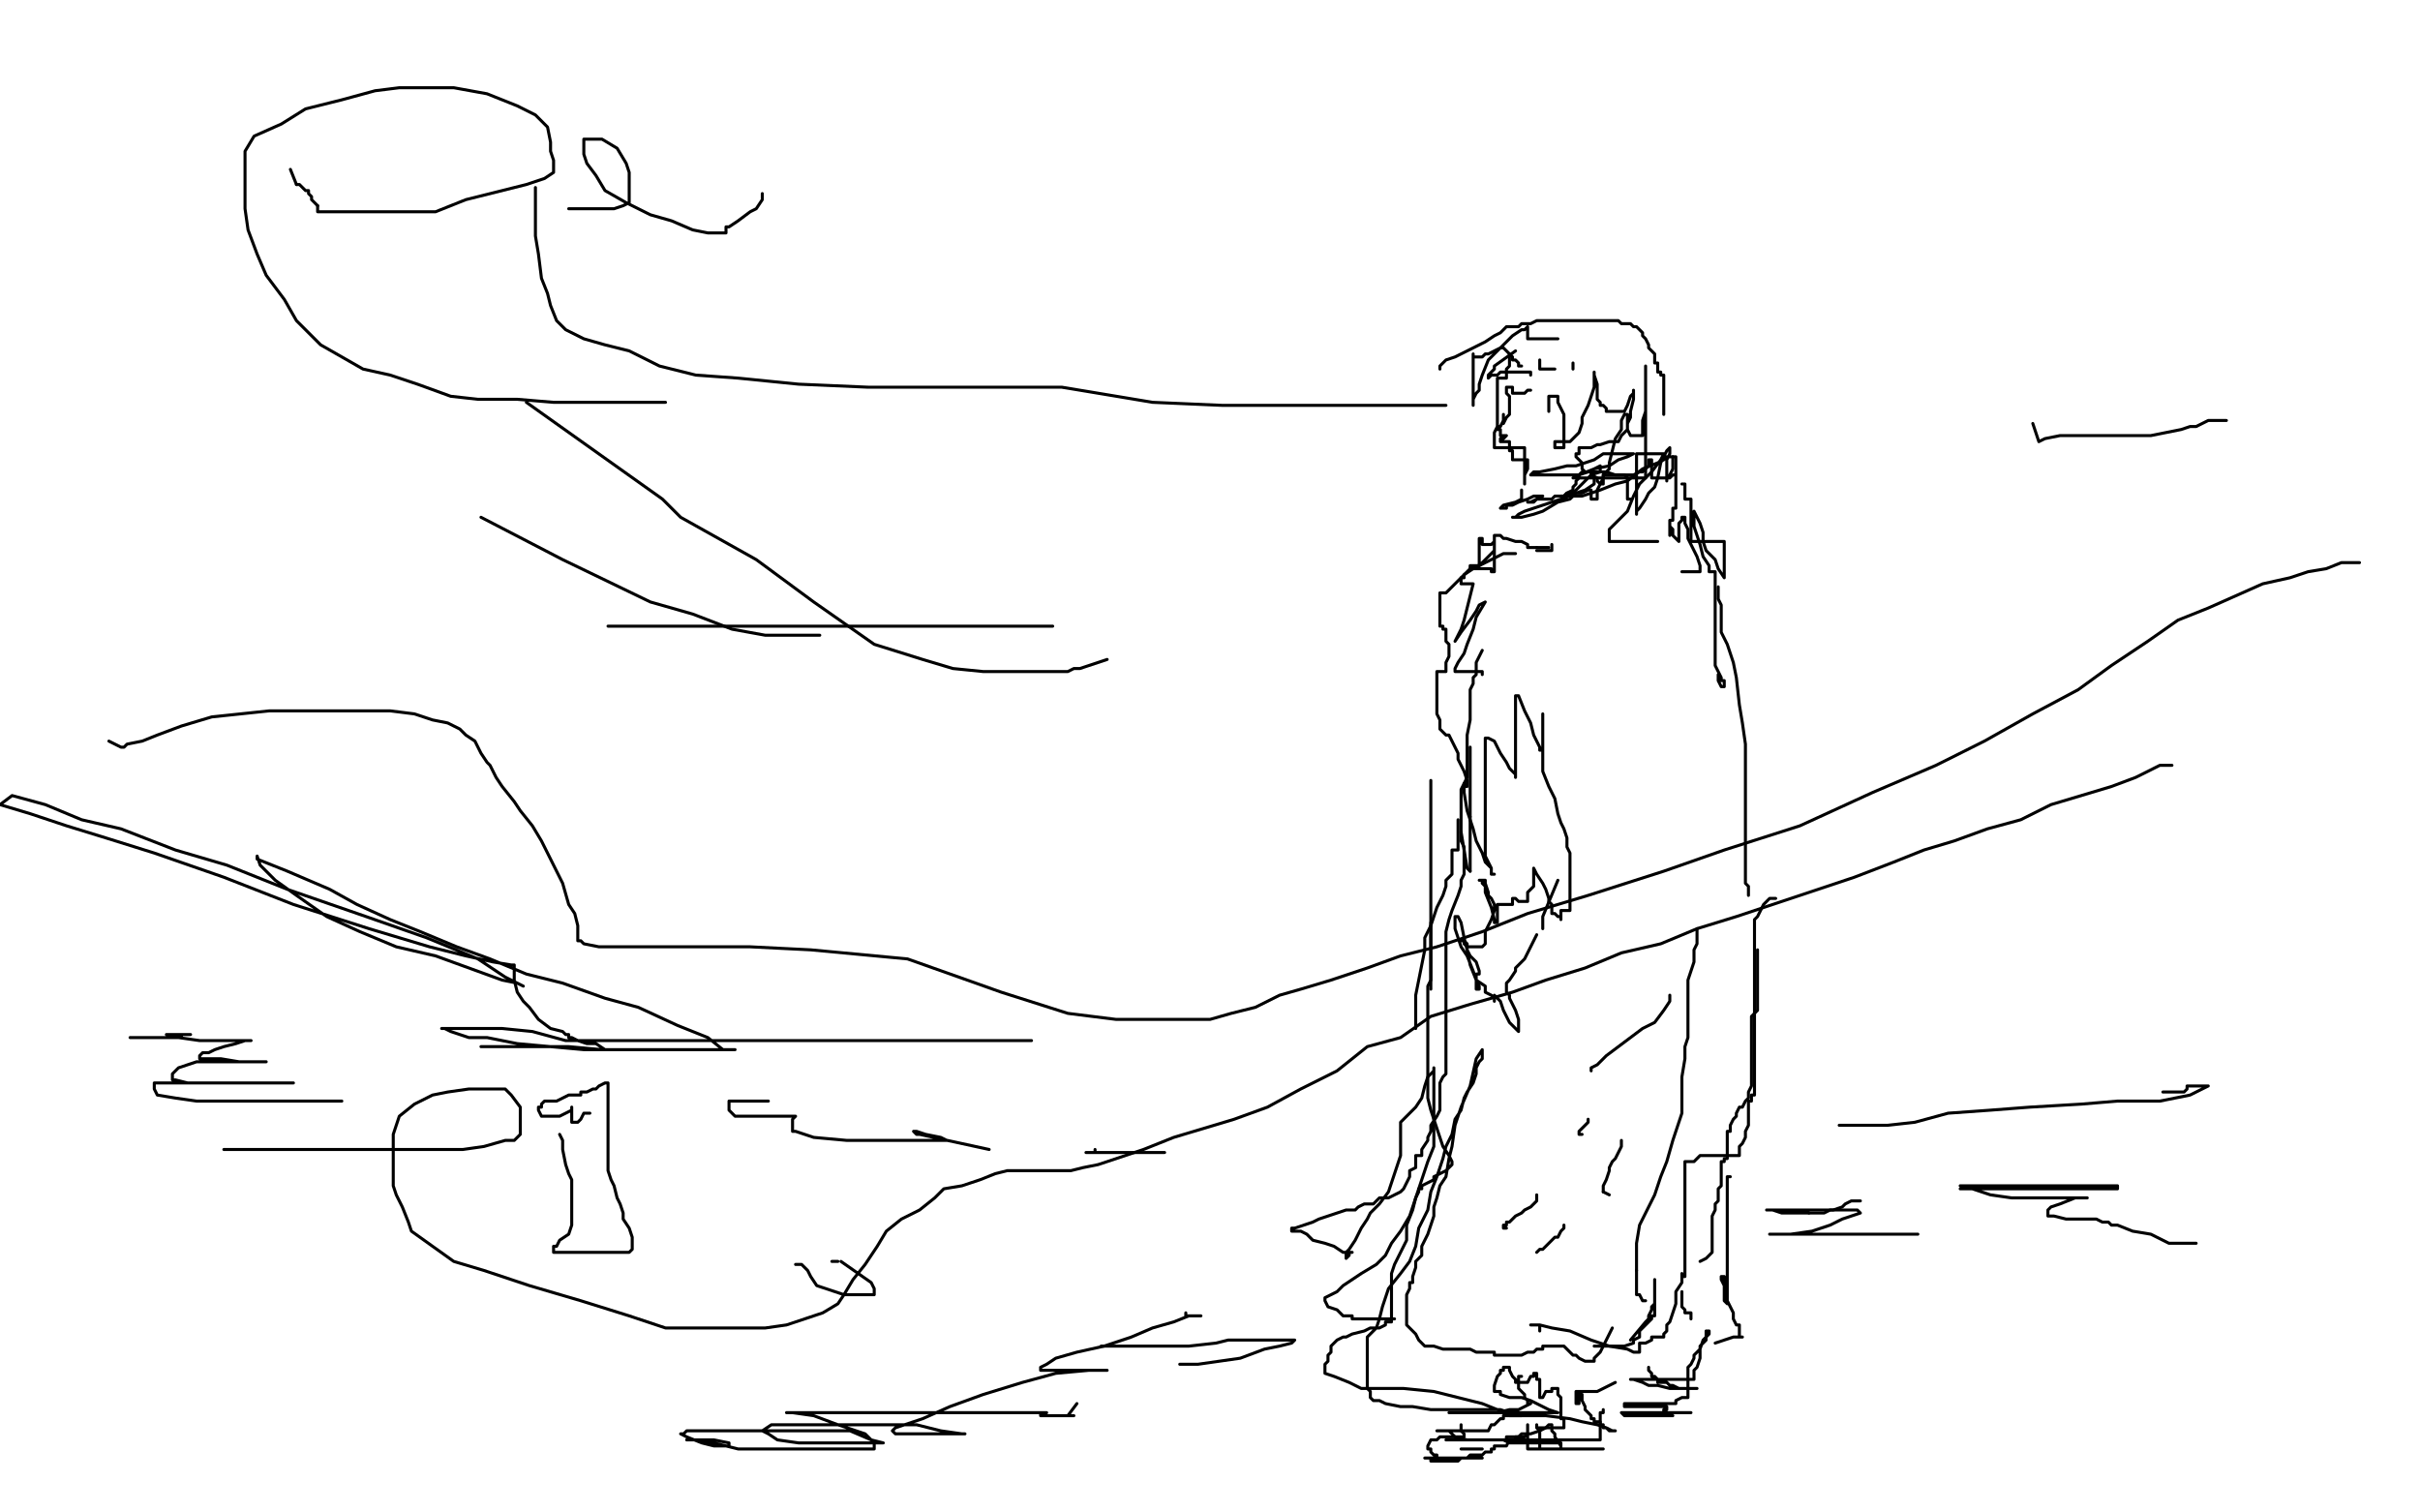 <?xml version="1.0" standalone="no"?>
<!DOCTYPE svg PUBLIC "-//W3C//DTD SVG 1.1//EN"
"http://www.w3.org/Graphics/SVG/1.1/DTD/svg11.dtd">

<svg width="800" height="500" version="1.1" xmlns="http://www.w3.org/2000/svg" xmlns:xlink="http://www.w3.org/1999/xlink" style="stroke-antialiasing: false"><desc>This SVG has been created on https://colorillo.com/</desc><rect x='0' y='0' width='800' height='500' style='fill: rgb(255,255,255); stroke-width:0' /><polyline points="476,122 476,121 476,121 478,119 478,119 478,119 478,119 481,118 481,118 485,116 485,116 487,115 487,115 491,113 491,113 494,111 496,110 498,108 500,108 501,108 502,108 503,107 504,107 505,107 506,107 508,106 509,106 510,106 513,106 514,106 515,106 517,106 518,106 519,106 520,106 521,106 522,106 523,106 524,106 525,106 526,106 527,106 528,106 529,106 531,106 532,106 534,106 535,106 536,107 538,107 539,107 540,108 541,108 542,109 543,110 543,111 544,112 545,114 545,115 546,116 547,117 547,118 547,120 548,120 548,121 548,123 549,123 549,124 550,124 550,126 550,128 550,129 550,130 550,132 550,133 550,134 550,135 550,136 550,137" style="fill: none; stroke: #000000; stroke-width: 1; stroke-linejoin: round; stroke-linecap: round; stroke-antialiasing: false; stroke-antialias: 0; opacity: 1.0"/>
<polyline points="503,121 502,121 502,121 502,120 502,120 501,119 501,119 500,119 500,119 500,118 500,118 499,117 499,117 498,116 498,116 497,115 497,115 496,115 495,116 492,119 490,124 489,127 489,129 488,130 487,132 487,133 487,134 487,133 487,130 487,128 487,125 487,124 487,122 487,121 487,119 487,117 487,118 488,118 489,118 490,118 491,117 492,117 496,115 498,113 500,111 503,109 504,109 505,108 505,109 505,110 505,111 505,112 505,112 507,112 509,112 510,112 512,112 513,112 514,112 515,112" style="fill: none; stroke: #000000; stroke-width: 1; stroke-linejoin: round; stroke-linecap: round; stroke-antialiasing: false; stroke-antialias: 0; opacity: 1.0"/>
<polyline points="509,119 509,120 509,120 509,121 509,121 509,122 509,122 514,122" style="fill: none; stroke: #000000; stroke-width: 1; stroke-linejoin: round; stroke-linecap: round; stroke-antialiasing: false; stroke-antialias: 0; opacity: 1.0"/>
<polyline points="520,120 520,121 520,121 520,122 520,122" style="fill: none; stroke: #000000; stroke-width: 1; stroke-linejoin: round; stroke-linecap: round; stroke-antialiasing: false; stroke-antialias: 0; opacity: 1.0"/>
<polyline points="512,136 512,134 512,134 512,133 512,133 512,132 512,132 512,131 512,131 514,131 514,131 515,131 515,131 515,133 515,133 516,135 517,137 517,139 517,142 517,144 517,145 517,147 517,148 516,148 515,148 514,148 514,147 514,146 515,146 516,146 517,146 518,146 519,146 520,145 522,143 523,140 523,138 525,134 526,131 527,128 527,125 527,124 527,123 527,124 528,127 528,130 528,132 529,133 529,134 530,134 531,135 531,136 532,136 534,136 536,136 537,136 538,134 539,131 540,130 540,129 540,130 540,132 539,136 539,138 538,140 538,142 536,144 535,146 534,146 533,146 532,146 529,147 528,147 526,148 525,148 524,148 523,148 522,148 522,149 522,150 521,150 521,151 522,152 523,153 523,155 524,156 525,156 526,156 526,157 528,158 528,159 529,160 530,160 530,157 532,155 532,153 533,149 534,145 536,142 536,139 537,137 538,137 538,139 538,141 538,142 539,144 540,144 541,144 542,144 543,144 543,142 543,139 544,136 544,131 544,127 544,125 544,123 544,121 544,124 544,128 544,133 544,137 544,142 544,146 544,149 544,152 544,154 544,156 544,158 543,158 542,158 541,158 540,158 539,158 538,158 537,157 535,157 534,157 531,156 530,156 527,156 526,156 525,156 523,156 522,157 522,158 521,159 521,160 520,161 520,162 518,163 517,164 515,164 514,164 513,165 512,165 511,165 510,165 509,165 508,165 507,166 505,166 506,166 508,165 509,164 510,164 508,164 507,164 505,165 502,166 500,167 499,167 498,167 498,168 497,168 496,168 497,167 501,166 503,165 503,162" style="fill: none; stroke: #000000; stroke-width: 1; stroke-linejoin: round; stroke-linecap: round; stroke-antialiasing: false; stroke-antialias: 0; opacity: 1.0"/>
<polyline points="527,158 527,159 527,159 527,160 527,160 524,162 524,162 521,163 521,163 516,165 516,165 510,167 510,167 507,168 507,168 504,169 504,169 502,170 502,170 501,171 501,171 500,171 500,171 501,171 503,171 507,170 510,169 515,166 519,165 521,163 523,163 525,162 526,162 526,163 526,165 527,165 528,165 528,164 528,162 529,160 530,158 530,157 531,157 532,157 533,157 534,157 535,157 537,157 540,157 542,156 543,156 545,154 545,153 545,152 546,152 546,153 546,155 546,156 546,157 546,158 548,158 550,158 552,158 553,157 554,157 554,156 554,155 554,154 554,153 554,151 553,151 554,151 554,152 554,155 554,157 554,159 554,161 554,163 554,165 554,166 554,167 554,168 553,168 553,170 553,171 553,172 552,172 552,174 552,175 552,176 552,177 552,176 552,175 552,174 552,173 552,174 553,175 553,177 554,178 555,179 555,178 555,175 555,173 556,172 556,171 557,171 557,172 557,173 558,175 558,178 559,180 560,182 561,184 562,187 562,188 562,189 561,189 556,189" style="fill: none; stroke: #000000; stroke-width: 1; stroke-linejoin: round; stroke-linecap: round; stroke-antialiasing: false; stroke-antialias: 0; opacity: 1.0"/>
<polyline points="513,180 513,181 513,181 513,182 513,182 512,182 512,182 511,182 511,182 510,182 510,182 508,182 508,182" style="fill: none; stroke: #000000; stroke-width: 1; stroke-linejoin: round; stroke-linecap: round; stroke-antialiasing: false; stroke-antialias: 0; opacity: 1.0"/>
<polyline points="508,181 506,181 506,181 505,181 505,181 505,180 503,179 501,179 498,178 497,178 496,177 495,177 494,177 494,180 494,182 494,185 494,186 494,188 494,189 494,189 493,189 493,188 491,188 489,188 488,188 486,188 486,187 489,187 489,186 489,185 489,183 489,181 489,180 489,179 489,178 490,178 490,179 490,180 491,180 493,180 494,179 494,180 494,182 490,186 484,190 481,193 478,196 477,196 476,196 476,198 476,201 476,204 476,207 477,207 477,208 478,208 478,209 478,211 478,212 479,213 479,214 479,215 479,217 478,219 478,221 478,222 477,222 476,222 475,222 475,224 475,228 475,232 475,236 476,238 476,241 477,242 478,243 479,243 480,245 482,249 482,251 483,253 484,255 485,258 485,259 485,260 484,260 484,259 484,262 485,268 487,274 488,278 490,282 491,285 493,287 493,289 494,289 493,289 493,287 492,285 491,283 491,282 491,281 491,280 491,278 491,276 491,272 491,267 491,261 491,255 491,250 491,245 491,244 492,244 494,245 496,249 498,252 499,254 500,255 501,256 501,257 501,255 501,252 501,247 501,241 501,237 501,231 501,230 502,230 504,235 506,239 507,243 508,245 509,247 509,248 510,248 510,247 510,244 510,238 510,236 510,240 510,248 510,255 512,260 514,264 515,269 516,272 517,274 518,277 518,279 518,280 519,282 519,283 519,284 519,285 519,287 519,289 519,292 519,295 519,297 519,299 519,301 518,301 517,301 516,301 516,302 516,303 516,304 516,304 516,303 515,303 514,302 513,302 513,300 513,299 512,298 512,297 511,294 510,292 508,289 507,287 507,289 507,293 505,295 505,297 505,298 504,298 502,298 501,297 500,297 500,298 500,299 499,299 497,299 496,299 495,299 495,300 495,302 495,303 495,304 495,305 494,305 494,304 493,300 491,295 491,293 490,292 490,291 489,291 490,291 491,291 491,292 492,295 492,296 493,297 494,299 494,300 494,301 493,304 491,308 491,310 491,312 490,313 489,313 488,313 487,313 486,313 485,313 484,312 484,311 483,311 484,311 485,312 485,314 486,316 488,318 489,321 489,322 488,322 488,323 488,325 488,327 489,327 489,326 488,324 486,319 485,314 484,310 483,305 482,303 481,303 481,307 483,313 485,316 487,321 488,324 491,326 491,328 493,329 494,330 494,331 494,330 494,329 496,331 497,334 499,338 500,339 502,341 502,340 502,337 501,334 500,332 499,330 499,329 498,328 498,326 498,325 499,324 501,321 501,320 504,317 508,309" style="fill: none; stroke: #000000; stroke-width: 1; stroke-linejoin: round; stroke-linecap: round; stroke-antialiasing: false; stroke-antialias: 0; opacity: 1.0"/>
<polyline points="510,307 510,306 510,306 510,305 510,305 510,303 510,303 515,291 515,291" style="fill: none; stroke: #000000; stroke-width: 1; stroke-linejoin: round; stroke-linecap: round; stroke-antialiasing: false; stroke-antialias: 0; opacity: 1.0"/>
<polyline points="556,160 557,160 557,160 557,161 557,162 557,164 557,165 558,165 559,165 559,166 559,168 559,170 559,171 559,173 559,174 559,175 559,176 559,177 559,179 560,179 561,179 562,179 565,179 567,179 569,179 570,179 570,181 570,182 570,184 570,185 570,186 570,187 570,188 570,189 570,190 570,191 568,188 567,185 564,182 563,179 563,176 562,173 561,171 560,169 560,170 560,174 562,180 563,184 565,187 565,189 567,189 567,190 567,191 567,195 567,203 567,209 567,213 567,217 567,220 568,222 569,224 569,225 570,225 570,226 570,227 569,227 568,225 568,223" style="fill: none; stroke: #000000; stroke-width: 1; stroke-linejoin: round; stroke-linecap: round; stroke-antialiasing: false; stroke-antialias: 0; opacity: 1.0"/>
<polyline points="568,194 568,195 568,195 568,196 568,196 568,198 568,198 569,200 569,200 569,203 569,203 569,205 569,205 569,209 569,209 571,213 571,213 573,219 573,219 574,224 574,224 575,233 575,233 576,239 576,239 577,246 577,246 577,258 577,264 577,268 577,272 577,275 577,278 577,281 577,283 577,286 577,289 577,291 577,292 578,293 578,294 578,295 578,296" style="fill: none; stroke: #000000; stroke-width: 1; stroke-linejoin: round; stroke-linecap: round; stroke-antialiasing: false; stroke-antialias: 0; opacity: 1.0"/>
<polyline points="486,247 486,248 486,248 486,249 486,249 486,250 486,250 486,251 486,251 486,253 486,253 486,255 486,255 486,258 486,258 486,262 486,262 486,266 486,266 486,270 486,270" style="fill: none; stroke: #000000; stroke-width: 1; stroke-linejoin: round; stroke-linecap: round; stroke-antialiasing: false; stroke-antialias: 0; opacity: 1.0"/>
<polyline points="486,288 485,287 483,275" style="fill: none; stroke: #000000; stroke-width: 1; stroke-linejoin: round; stroke-linecap: round; stroke-antialiasing: false; stroke-antialias: 0; opacity: 1.0"/>
<polyline points="486,270 486,275 486,278 486,281 486,283 486,285 486,286 486,287 486,288" style="fill: none; stroke: #000000; stroke-width: 1; stroke-linejoin: round; stroke-linecap: round; stroke-antialiasing: false; stroke-antialias: 0; opacity: 1.0"/>
<polyline points="482,271 482,273 482,273 482,275 482,275 482,277 482,277 482,279 482,279 482,280 482,280 482,281 482,281 481,281 481,281 480,281 480,282 480,286 480,289 478,291 478,293 477,296 476,298 475,300 474,303 473,306 471,310 471,314 470,319 469,324 468,329 468,333 468,336 468,338 468,340" style="fill: none; stroke: #000000; stroke-width: 1; stroke-linejoin: round; stroke-linecap: round; stroke-antialiasing: false; stroke-antialias: 0; opacity: 1.0"/>
<polyline points="473,321 473,322 473,322 473,324 473,324 473,325 473,325 473,326 473,326 473,327 473,327 473,323 473,318 473,305" style="fill: none; stroke: #000000; stroke-width: 1; stroke-linejoin: round; stroke-linecap: round; stroke-antialiasing: false; stroke-antialias: 0; opacity: 1.0"/>
<polyline points="473,258 473,262 473,262 473,267 473,267 473,272 473,272 473,276 473,276 473,281 473,281 473,286 473,286 473,289 473,289 473,292 473,292 473,295 473,295 473,298 473,298 473,301 473,301 473,305 473,305 473,308 473,308 473,312 473,315 473,318 473,321 473,324 472,326 472,329 472,330 472,331 472,333 472,335 472,337 472,340 472,343 472,346 472,350 472,352 472,355 472,358 472,359 472,361 472,363 473,367 474,370 475,373 476,376 477,379 479,382 480,384 480,385 478,387 476,388 474,389 474,390 472,391 470,392 470,393 469,393 469,394 468,396 467,400 465,405 465,410 463,414 461,418 460,421 460,423 460,425 460,427 460,430 460,433 460,434 460,436 460,437 459,437 458,437 458,438 456,439 454,439 453,439 451,440 447,441 445,442 444,442 442,443 441,444 440,445 440,447 439,448 439,450 438,451 438,452 438,453 438,454 441,455 446,457 450,459 457,459 464,459 474,460 482,462 490,464 495,466 499,468 502,468 503,468 501,468 500,467 499,467 496,466 493,466 490,466 485,466 478,466 473,466 467,465 463,465 458,464 456,463 454,463 453,462 453,461 453,460 452,459 452,458 452,456 452,454 452,452 452,451 452,449 452,446 452,444 452,442 455,439 456,436 457,432 459,426 463,421 466,417 468,412 469,406 472,400 473,394 475,389 477,383 478,379 480,375 481,370 483,367 484,363 485,361 487,358 488,355 488,353 489,351 490,350 490,348 490,347 488,350 486,359 483,366 481,372 480,379 479,383 478,389 476,392 475,396 474,399 474,402 473,405 472,408 470,412 470,415 468,417 468,419 467,422 467,424 466,424 466,426 465,428 465,430 465,432 465,433 465,435 465,438 468,441 469,443 471,445 474,445 477,446 479,446 482,446 486,446 488,447 492,447 494,447 494,448 495,448 497,448 499,448 502,448 503,448 505,447 507,447 508,446 510,446 510,445 511,445 512,445 513,445 514,445 515,445 516,445 517,445 518,446 520,448 521,448 522,449 524,450 525,450 526,450 527,450 527,449 528,448 529,447 533,439" style="fill: none; stroke: #000000; stroke-width: 1; stroke-linejoin: round; stroke-linecap: round; stroke-antialiasing: false; stroke-antialias: 0; opacity: 1.0"/>
<polyline points="587,297 586,297 586,297 585,297 585,297 583,299 583,299 582,301 582,301 581,303 581,303 580,304 580,304 580,305 580,305 580,306 580,306 580,309 580,309 580,312 580,312 580,315 580,315 580,320 580,320 580,324 580,330 580,335 580,339 580,344 580,349 580,353 580,356 580,359 580,360 580,361 580,362 579,362 579,364 578,364 578,365 578,368 578,370 578,372 577,374 577,376 576,378 575,379 575,381 575,382 574,382 573,382 571,382 567,382 564,382 562,382 561,383 560,384 559,384 558,384 557,384 557,385 557,387 557,388 557,389 557,390 557,391 557,392 557,393 557,395 557,398 557,404 557,407 557,411 557,413 557,415 557,417 557,418 557,420 557,421 557,422 556,422 556,423 556,422 556,421 556,424 554,427 554,429 554,431 553,434 552,437 551,438 551,440 550,441 550,442 549,442 548,442 546,442 546,443 544,444 543,444 542,444 542,445 542,445 542,445 542,446 542,447 540,447 538,446 532,445 526,443 519,440 513,439 509,438 507,438 506,438 507,438 508,438 509,438 509,439 509,440" style="fill: none; stroke: #000000; stroke-width: 1; stroke-linejoin: round; stroke-linecap: round; stroke-antialiasing: false; stroke-antialias: 0; opacity: 1.0"/>
<polyline points="528,445 527,445 527,445 528,445 528,445 530,445 530,445 533,445 533,445 535,445 535,445 536,445 536,445 537,445 537,445 540,444 540,443 542,442 542,440 543,439 544,438 545,437 546,436 546,435 547,435 547,434 547,432 547,430 547,428 547,427 547,425 547,423 547,424 547,426 547,428 547,429 547,430 547,431 546,432 546,433 545,435 545,436 544,437 539,443" style="fill: none; stroke: #000000; stroke-width: 1; stroke-linejoin: round; stroke-linecap: round; stroke-antialiasing: false; stroke-antialias: 0; opacity: 1.0"/>
<polyline points="572,389 571,389 571,389 571,391 571,391 571,394 571,394 571,397 571,397 571,400 571,400 571,402 571,402 571,404 571,404 571,405 571,405 571,406 571,406 571,407 571,407 571,408 571,411 571,415 571,418 571,422 571,425 571,428 571,429 571,431 570,430 570,428 570,425 570,424 570,422 569,422 569,423 570,425 571,426 571,428 571,430 572,432 573,434 573,436 574,438 575,438 575,440 575,442 576,442 575,442 574,442 573,442 567,444" style="fill: none; stroke: #000000; stroke-width: 1; stroke-linejoin: round; stroke-linecap: round; stroke-antialiasing: false; stroke-antialias: 0; opacity: 1.0"/>
<polyline points="503,455 502,455 502,455 502,456 502,456 502,457 502,457 502,458 502,459 503,460 504,461 504,462 505,463 505,464 506,464 504,465 502,466 499,466 495,467 492,467 488,467 485,467 483,467 481,467 480,467 479,467 481,467 483,467 485,467 488,467 490,467 494,467 497,467 500,467 503,467 506,467 507,467 508,467 510,467 512,467 514,467 515,467 512,466 510,465 506,463 503,462 499,462 496,461 496,460 495,460 494,460 494,459 494,458 495,455 496,454 496,453 497,453 497,452 497,452 497,452 498,452 499,452 499,453 500,455 501,456 501,457 502,457 504,457 505,457 506,455 507,455 507,454 508,454 508,455 508,456 509,456 509,458 509,459 509,461 509,462 510,462 511,460 513,460 513,459 514,459 515,459 515,461 516,462 516,465 516,467 516,469 517,469 517,470 517,471 517,472 515,472 513,472 511,472 509,473 506,474 503,474 502,475 501,475 499,475 498,475 498,476 497,476 496,476 495,476 494,476 492,476 490,476 488,476 486,476 484,476 482,476 481,476 479,476 478,476 479,476 482,476 484,476 486,476 488,476 490,476 491,476 490,476 488,476 485,476 481,475 479,473 477,473 476,473 475,473 477,473 480,473 483,473 486,473 487,473 488,473 490,473 491,473 492,473 493,471 494,471 495,470 496,469 497,469 497,468 498,468 499,468 500,468 502,468 506,468 511,468 519,469 523,470 528,471 531,472 533,473 534,473 533,473 532,473 531,472 530,472 530,471 529,471 529,470 527,470 527,469 526,469 526,468 525,467 524,466 524,465 523,463 523,462 523,461 522,461 522,460 522,461 522,462 522,463 522,464 521,464 521,462 521,461 521,460 523,460 527,460 528,460 534,457" style="fill: none; stroke: #000000; stroke-width: 1; stroke-linejoin: round; stroke-linecap: round; stroke-antialiasing: false; stroke-antialias: 0; opacity: 1.0"/>
<polyline points="499,117 499,118 499,118 499,119 499,120 499,121 498,122 498,124 498,125 497,125 496,125 496,125 495,125 495,126 495,129 495,131 495,133 495,134 495,136 495,137 495,138 495,139 495,141 495,142 496,142 496,143 496,144 497,144 498,144 497,145 496,145 496,146 497,146 498,146 499,146 499,147 499,148 499,149 500,149 500,150 500,151 500,152 501,152 502,152 503,152 504,152 505,152 505,153 505,154 505,155 504,157 504,158 504,159 504,160 504,159 504,157 504,155 504,154 504,156 504,158 504,159 504,157 504,157 504,156 504,153 504,152 504,151 504,149 504,148 503,148 502,148 501,148 499,148 498,148 497,148 496,148 495,148 494,148 494,147 494,146 494,145 494,144 494,143 495,141 496,141 497,139 497,138 497,137 497,140 498,138 499,137 499,136 499,134 499,133 499,131 498,130 498,129 498,128 500,128 500,129 500,130 501,130 502,130 503,130 504,130 505,129 506,129 506,129" style="fill: none; stroke: #000000; stroke-width: 1; stroke-linejoin: round; stroke-linecap: round; stroke-antialiasing: false; stroke-antialias: 0; opacity: 1.0"/>
<polyline points="506,124 506,123 506,123 504,123 504,123 504,123 504,123 504,123 504,123 500,123 500,123 496,123 496,123 495,124 495,124 493,124 492,125 492,124 494,122 494,121 501,116" style="fill: none; stroke: #000000; stroke-width: 1; stroke-linejoin: round; stroke-linecap: round; stroke-antialiasing: false; stroke-antialias: 0; opacity: 1.0"/>
<polyline points="561,307 561,309 561,309 561,310 561,310 561,312 561,312 560,314 560,314 560,318 560,318 559,321 559,321 558,324 558,324 558,328 558,328 558,331 558,331 558,334 558,334 558,337 558,337 558,343 558,343 557,346 557,346 557,350 556,356 556,362 556,368 553,377 551,384 549,389 547,395 544,401 542,405 541,411 541,415 541,420" style="fill: none; stroke: #000000; stroke-width: 1; stroke-linejoin: round; stroke-linecap: round; stroke-antialiasing: false; stroke-antialias: 0; opacity: 1.0"/>
<circle cx="544.5" cy="430.5" r="0" style="fill: #000000; stroke-antialiasing: false; stroke-antialias: 0; opacity: 1.0"/>
<polyline points="541,420 541,423 541,425 541,426 541,428 542,428 543,430 544,430" style="fill: none; stroke: #000000; stroke-width: 1; stroke-linejoin: round; stroke-linecap: round; stroke-antialiasing: false; stroke-antialias: 0; opacity: 1.0"/>
<polyline points="556,427 556,429 556,429 556,431 556,431 556,432 556,432 557,433 557,433 557,434 557,434 558,434 559,434 559,435 559,435 559,435 559,436" style="fill: none; stroke: #000000; stroke-width: 1; stroke-linejoin: round; stroke-linecap: round; stroke-antialiasing: false; stroke-antialias: 0; opacity: 1.0"/>
<circle cx="559.5" cy="441.5" r="0" style="fill: #000000; stroke-antialiasing: false; stroke-antialias: 0; opacity: 1.0"/>
<polyline points="545,452 545,453 545,453 546,454 546,454 546,455 546,455 547,455 547,455 548,456 548,456 548,457 548,457 549,457 549,457 550,457 551,457 552,458 553,458 555,459 556,459 557,459 558,459 559,459 560,459 561,459 559,459 557,459 555,459 552,459 548,458 545,458 543,457 540,456 539,456 540,456 542,456 544,456 545,456 547,456 546,456 545,456 544,456 546,456 548,456 551,456 552,456 554,456 556,456 558,456 559,456 560,456 560,455 560,453 561,452 562,449 562,446 563,443 564,442 565,441 565,440 564,440 564,442 564,443 563,444 562,445 562,446 560,448 560,449 559,451 558,452 558,453 558,455 558,456 557,456 558,456 558,457 558,458 558,459 558,460 558,461 558,462 557,462 556,462 554,463 554,464 552,464 551,464 550,464 548,464 545,464 544,464 542,464 540,464 539,464 538,464 537,464 537,465 538,465 540,465 541,465 543,465 544,465 546,465 548,465 549,465 550,465 551,465 551,466 550,466 550,467 551,467 552,467 554,467 555,467 556,467 557,467 558,467 559,467 559,467 557,467 555,467 553,467 550,467 546,467 543,467 540,467 538,467 537,467 536,467 537,468 538,468 539,468 540,468 542,468 543,468 545,468 547,468 549,468 550,468 552,468 553,468" style="fill: none; stroke: #000000; stroke-width: 1; stroke-linejoin: round; stroke-linecap: round; stroke-antialiasing: false; stroke-antialias: 0; opacity: 1.0"/>
<polyline points="530,466 530,467 530,467 529,467 529,467 529,468 529,468 529,469 529,469 529,470 529,470 529,471 529,471 529,472 529,472 529,473 529,473 529,474 529,475 529,476 528,476 526,476 522,476 517,476 513,476 509,476 505,476 501,476 499,476 497,476 499,477 503,477 506,477 509,477 512,477 515,477 516,477 516,478 516,479 516,478 514,475 514,474 513,473 513,472 513,471 512,471 511,472 510,472 509,472 508,472 508,471 508,472 509,473 509,474 509,476 509,477 509,478 509,479 510,479 511,479 512,479 514,479 516,479 518,479 521,479 523,479 524,479 527,479 528,479 529,479 530,479 529,479 528,479 527,479 525,479 523,479 521,479 519,479 517,479 515,479 513,479 512,479 511,479 510,479 509,479 508,479 507,479 506,479 505,479 505,478 505,477 505,475 505,474 505,473 505,472 505,471 505,472 505,473 505,474 504,475 503,475 502,475 501,475 501,476 500,476 499,476 498,478 495,478 494,478 494,479 493,479 493,480 492,480 491,480 490,481 489,481 488,481 487,481 486,481 485,482 484,482 483,482 482,483 481,483 480,483 479,483 478,483 477,483 476,483 475,483 474,483 473,483 473,482 472,482 471,482 472,482 473,482 476,482 478,482 480,482 483,482 486,482 488,482 489,482 490,482 489,482 487,482 484,482 481,482 479,482 477,482 476,482 475,482 475,481 474,481 473,480 473,479 472,479 472,478 473,476 474,476 475,476 476,475 477,475 479,475 480,475 482,475 483,475 484,475 484,474 483,473 483,472 483,471" style="fill: none; stroke: #000000; stroke-width: 1; stroke-linejoin: round; stroke-linecap: round; stroke-antialiasing: false; stroke-antialias: 0; opacity: 1.0"/>
<polyline points="487,479 486,479 486,479 485,479 485,479 484,479 484,479 483,479 483,479 484,479 485,479 486,479 487,479 490,479" style="fill: none; stroke: #000000; stroke-width: 1; stroke-linejoin: round; stroke-linecap: round; stroke-antialiasing: false; stroke-antialias: 0; opacity: 1.0"/>
<polyline points="539,165 538,165 538,165 538,165 538,165 538,164 538,162 538,160 538,158 537,158 535,158 532,158 529,158 526,158 524,158 522,158 521,158 520,158 522,157 527,155 532,154 535,152 538,151 540,150 539,150 536,150 530,150 527,152 521,154 518,154 514,155 509,156 507,156 506,157 507,157 510,157 513,157 516,157 522,157 525,156 527,155 529,154 529,156 526,157 522,161 520,163 518,163 517,164 516,164 519,164 523,164 529,162 534,160 538,159 543,155 548,153 550,152 551,151 552,151 553,151 553,152 553,155 552,157 551,158 551,159 551,156 551,152 552,150 552,148 551,149 549,153 548,158 547,161 545,163 544,165 542,168 541,169 541,170 541,169 541,165 541,160 541,158 541,155 541,153 541,152 541,151 541,150 543,150 546,150 548,150 549,150 550,150 549,152 546,156 542,160 540,164 538,169 535,172 532,175 532,177 532,178 532,179 533,179 536,179 548,179" style="fill: none; stroke: #000000; stroke-width: 1; stroke-linejoin: round; stroke-linecap: round; stroke-antialiasing: false; stroke-antialias: 0; opacity: 1.0"/>
<polyline points="490,215 489,217 489,217 488,219 488,219 488,220 488,220 488,221 488,221 488,222 488,222 488,223 488,223 487,224 487,224 487,225 487,226 486,228 486,231 486,234 486,238 485,243 485,248 485,252 485,257 483,261 483,263 483,266 483,268 483,270 483,271 483,273 483,274 483,275 483,276 483,278 484,280 484,282 484,284 484,286 484,287 484,289 483,291 483,293 482,296 480,301 479,304 478,308 478,312 478,317 478,322 478,328 478,333 478,337 478,342 478,344 478,347 478,348 478,350 478,351 478,352 478,354 478,355 477,356 476,358 476,359 476,360 476,363 476,366 476,367 475,369 473,372 473,374 472,376 472,377 470,380 470,381 470,382 469,382 468,382 468,383 468,386 466,387 466,389 465,391 464,393 463,394 461,395 459,396 458,396 457,396 456,396 454,398 453,398 451,398 449,399 448,400 445,400 442,401 439,402 436,403 434,404 431,405 428,406 427,406 427,407 428,407 429,407 430,407 432,408 434,410 438,411 441,412 444,414 445,414 446,414 447,414 446,414 446,415 445,416 445,414 446,413 448,410 449,408 450,406 452,403 453,401 456,398 459,394 460,391 461,388 462,385 463,382 463,380 463,379 463,378 463,377 463,375 463,374 463,373 463,372 463,373 463,371 468,366 470,363 471,359 472,356 474,354 474,353 474,357 474,364 474,368 474,374 474,379 472,384 470,390 468,396 466,402 463,407 460,411 458,415 455,418 450,421 447,423 444,425 442,427 440,428 438,429 438,430 439,432 442,433 444,435 445,435 447,435 447,436 448,436 449,436 450,436 452,436 461,436" style="fill: none; stroke: #000000; stroke-width: 1; stroke-linejoin: round; stroke-linecap: round; stroke-antialiasing: false; stroke-antialias: 0; opacity: 1.0"/>
<polyline points="508,395 508,396 508,396 508,397 508,397 506,399 506,399 504,400 504,400 503,401 503,401 501,402 501,402 499,404 499,404 498,404 498,404 498,405 498,405 497,405 497,405 497,406 497,406 498,406" style="fill: none; stroke: #000000; stroke-width: 1; stroke-linejoin: round; stroke-linecap: round; stroke-antialiasing: false; stroke-antialias: 0; opacity: 1.0"/>
<polyline points="517,405 517,406 517,406 516,407 516,407 515,409 515,409 514,409 514,409 513,410 513,410 512,411 512,411 511,412 511,412 510,413 510,413 509,413 509,413 508,414 508,414" style="fill: none; stroke: #000000; stroke-width: 1; stroke-linejoin: round; stroke-linecap: round; stroke-antialiasing: false; stroke-antialias: 0; opacity: 1.0"/>
<polyline points="552,329 552,331 552,331 550,334 550,334 547,338 547,338 543,340 543,340 539,343 539,343 535,346 535,346 531,349 531,349 529,351 529,351 528,352 528,352 526,353 526,353 526,354" style="fill: none; stroke: #000000; stroke-width: 1; stroke-linejoin: round; stroke-linecap: round; stroke-antialiasing: false; stroke-antialias: 0; opacity: 1.0"/>
<polyline points="525,370 525,371 525,371 524,372 524,372 523,373 523,373 522,374 522,374 522,375 522,375 523,375" style="fill: none; stroke: #000000; stroke-width: 1; stroke-linejoin: round; stroke-linecap: round; stroke-antialiasing: false; stroke-antialias: 0; opacity: 1.0"/>
<polyline points="530,394 532,395" style="fill: none; stroke: #000000; stroke-width: 1; stroke-linejoin: round; stroke-linecap: round; stroke-antialiasing: false; stroke-antialias: 0; opacity: 1.0"/>
<polyline points="536,377 536,378 536,378 536,379 536,379 535,381 535,381 534,383 534,383 533,384 533,384 532,386 532,386 532,387 532,387 531,390 531,390 530,392 530,392 530,394 530,394" style="fill: none; stroke: #000000; stroke-width: 1; stroke-linejoin: round; stroke-linecap: round; stroke-antialiasing: false; stroke-antialias: 0; opacity: 1.0"/>
<circle cx="546.5" cy="210.5" r="0" style="fill: #000000; stroke-antialiasing: false; stroke-antialias: 0; opacity: 1.0"/>
<polyline points="512,181 511,181 511,181 509,181 509,181 508,181 508,181" style="fill: none; stroke: #000000; stroke-width: 1; stroke-linejoin: round; stroke-linecap: round; stroke-antialiasing: false; stroke-antialias: 0; opacity: 1.0"/>
<polyline points="501,183 497,183 497,183 493,185 493,185 491,186 491,186 489,187 489,187 486,188 486,188 485,189 485,189 484,190 484,190 484,191 484,191 483,191 483,191 483,192 483,192 483,193 483,193 484,193 485,193 487,193 486,197 485,201 484,205 483,208 482,210 481,212 483,209 486,205 488,202 489,200 491,199 488,204 487,208 485,213 484,216 482,219 481,221 481,222 483,222 486,222 489,222 490,222 490,223" style="fill: none; stroke: #000000; stroke-width: 1; stroke-linejoin: round; stroke-linecap: round; stroke-antialiasing: false; stroke-antialias: 0; opacity: 1.0"/>
<polyline points="581,314 581,316 581,316 581,319 581,319 581,322 581,322 581,325 581,325 581,328 581,328 581,331 581,331 581,334 581,334 579,336 579,336 579,339 579,339 579,342 579,342 579,345 579,345 579,347 579,347 579,349 579,349 579,351 579,355 579,357 579,358 579,359 578,361 578,363 577,364 576,366 575,366 574,368 574,369 573,370 572,372 572,374 571,374 571,375 571,376 571,377 571,378 571,380 571,381 571,383 570,383 570,384 569,384 569,385 569,386 569,387 569,388 569,390 569,392 568,393 568,395 568,397 567,398 567,400 566,402 566,403 566,405 566,407 566,410 566,412 566,414 564,416 562,417" style="fill: none; stroke: #000000; stroke-width: 1; stroke-linejoin: round; stroke-linecap: round; stroke-antialiasing: false; stroke-antialias: 0; opacity: 1.0"/>
<polyline points="634,408 632,408 632,408 628,408 628,408 624,408 624,408 619,408 619,408 614,408 614,408 607,408 607,408 600,408 600,408 596,408 596,408 592,408 592,408 589,408 589,408 589,408 589,408 586,408 586,408 585,408 585,408 588,408 592,408 599,407 605,405 609,403 612,402 615,401 614,400 610,400 606,400 603,400 602,400 601,400 600,400 599,400 598,400 600,400 602,400 603,400 604,400 603,400 601,400 596,400 591,400 589,400 585,400 584,400 586,400 589,401 591,401 594,401 597,401 598,401" style="fill: none; stroke: #000000; stroke-width: 1; stroke-linejoin: round; stroke-linecap: round; stroke-antialiasing: false; stroke-antialias: 0; opacity: 1.0"/>
<circle cx="615.5" cy="397.5" r="0" style="fill: #000000; stroke-antialiasing: false; stroke-antialias: 0; opacity: 1.0"/>
<polyline points="598,401 599,401 601,401 603,401 605,400 606,400 609,399 610,398 612,397 614,397 615,397" style="fill: none; stroke: #000000; stroke-width: 1; stroke-linejoin: round; stroke-linecap: round; stroke-antialiasing: false; stroke-antialias: 0; opacity: 1.0"/>
<polyline points="648,393 651,393 651,393 659,393 659,393 673,393 673,393 684,393 684,393 690,393 690,393 695,393 695,393 699,393 699,393 700,393 700,393 700,392 696,392 690,392 683,392 674,392 666,392 657,392 653,392 650,392 649,392 648,392 652,393 658,395 665,396 670,396 674,396 679,396 683,396 687,396 689,396 690,396 686,396 681,398 678,399 677,400 677,401 677,402 679,402 683,403 687,403 690,403 693,403 695,404 697,404 698,405 700,405 705,407 711,408 717,411 721,411 724,411 726,411 725,411 724,411 719,411" style="fill: none; stroke: #000000; stroke-width: 1; stroke-linejoin: round; stroke-linecap: round; stroke-antialiasing: false; stroke-antialias: 0; opacity: 1.0"/>
<polyline points="392,434 392,435 392,435 394,435 394,435 396,435 396,435 397,435 397,435 396,435 396,435 393,435 393,435 388,437 388,437 381,439 381,439 374,442 365,445 356,447 349,449 346,451 344,452 344,453 347,453 352,453 357,453 362,453 362,453 364,453 366,453 364,453 360,453 349,454 338,457 325,461 314,465 305,469 299,471 296,472 295,473 296,474 299,474 306,474 310,474 314,474 317,474 318,474 319,474 318,474 311,473 303,471 293,471 284,471 271,471 262,471 255,471 252,473 254,474 257,476 264,477 272,477 280,477 287,477 292,477 288,476 281,473 271,473 262,473 249,473 238,473 232,473 227,473 226,474 225,474 227,475 232,477 236,478 239,478 241,478 241,477 236,476 232,476 229,476 228,476 227,476 232,476 244,479 259,479 273,479 284,479 288,479 289,479 289,478 289,477 286,474 277,471 269,468 262,467 260,467 262,467 266,467 269,467 278,467 293,467 310,467 325,467 337,467 345,467 346,467 344,467 344,468 346,468 351,468 353,468 355,468 354,468 353,468 356,464" style="fill: none; stroke: #000000; stroke-width: 1; stroke-linejoin: round; stroke-linecap: round; stroke-antialiasing: false; stroke-antialias: 0; opacity: 1.0"/>
<polyline points="390,451 392,451 392,451 396,451 396,451 403,450 403,450 410,449 410,449 418,446 418,446 423,445 423,445 427,444 427,444 428,443 428,443 423,443 423,443 415,443 410,443 406,443 407,443 408,443 409,443 407,443 406,443 402,444 393,445 385,445 377,445 371,445 366,445 365,445 364,445 364,445" style="fill: none; stroke: #000000; stroke-width: 1; stroke-linejoin: round; stroke-linecap: round; stroke-antialiasing: false; stroke-antialias: 0; opacity: 1.0"/>
<polyline points="348,207 337,207 337,207 323,207 323,207 304,207 304,207 279,207 279,207 262,207 262,207 223,207 223,207 201,207 201,207" style="fill: none; stroke: #000000; stroke-width: 1; stroke-linejoin: round; stroke-linecap: round; stroke-antialiasing: false; stroke-antialias: 0; opacity: 1.0"/>
<polyline points="271,210 270,210 270,210 269,210 269,210 266,210 266,210 260,210 260,210 253,210 253,210 242,208 242,208 229,203 229,203 215,199 215,199 186,185 186,185 159,171 159,171" style="fill: none; stroke: #000000; stroke-width: 1; stroke-linejoin: round; stroke-linecap: round; stroke-antialiasing: false; stroke-antialias: 0; opacity: 1.0"/>
<polyline points="780,186 778,186 778,186 774,186 774,186 769,188 769,188 763,189 763,189 757,191 757,191 748,193 748,193 739,197 739,197 730,201 730,201 720,205 720,205 710,212 710,212 698,220 698,220 687,228 687,228 672,236 672,236 656,245 640,253 619,262 595,273 570,281 550,288 525,296 505,302 490,308 475,313 463,316 452,320 440,324 430,327 423,329 415,333 407,335 400,337 395,337 388,337 380,337 369,337 353,335 331,328 300,317 268,314 248,313 228,313 216,313 205,313 198,313 193,312 192,311 191,311 191,309 191,306 190,302 188,299 186,292 183,286 179,278 176,273 172,268 170,265 166,260 164,257 162,253 161,252 159,249 158,247 157,245 154,243 152,241 148,239 143,238 137,236 129,235 117,235 100,235 89,235 70,237 60,240 52,243 47,245 42,246 41,247 40,247 36,245" style="fill: none; stroke: #000000; stroke-width: 1; stroke-linejoin: round; stroke-linecap: round; stroke-antialiasing: false; stroke-antialias: 0; opacity: 1.0"/>
<polyline points="366,218 363,219 363,219 360,220 360,220 357,221 357,221 355,221 355,221 353,222 353,222 352,222 352,222 349,222 349,222 345,222 345,222 340,222 340,222 333,222 333,222 325,222 325,222 315,221 315,221 305,218 305,218 289,213 269,199 250,185 225,171 219,165 174,133" style="fill: none; stroke: #000000; stroke-width: 1; stroke-linejoin: round; stroke-linecap: round; stroke-antialiasing: false; stroke-antialias: 0; opacity: 1.0"/>
<polyline points="220,133 214,133 214,133 205,133 205,133 194,133 194,133 183,133 183,133 171,132 171,132 158,132 158,132 149,131 149,131 138,127 138,127 129,124 129,124 120,122 120,122 113,118 113,118 106,114 106,114 98,106 98,106 94,99 88,91 85,84 82,76 81,69 81,62 81,56 81,50 84,45 93,41 101,36 113,33 124,30 132,29 143,29 150,29 161,31 171,35 177,38 181,42 182,47 182,50 183,53 183,55 183,57 180,59 174,61 166,63 154,66 144,70 134,70 124,70 118,70 113,70 109,70 106,70 105,70 105,68" style="fill: none; stroke: #000000; stroke-width: 1; stroke-linejoin: round; stroke-linecap: round; stroke-antialiasing: false; stroke-antialias: 0; opacity: 1.0"/>
<polyline points="98,61 96,56" style="fill: none; stroke: #000000; stroke-width: 1; stroke-linejoin: round; stroke-linecap: round; stroke-antialiasing: false; stroke-antialias: 0; opacity: 1.0"/>
<polyline points="105,68 104,67 103,66 103,65 102,64 102,63 101,63 100,62 99,61 98,61" style="fill: none; stroke: #000000; stroke-width: 1; stroke-linejoin: round; stroke-linecap: round; stroke-antialiasing: false; stroke-antialias: 0; opacity: 1.0"/>
<polyline points="718,253 714,253 714,253 706,257 706,257 698,260 698,260 688,263 688,263 678,266 678,266 668,271 668,271 657,274 657,274 646,278 646,278 636,281 636,281 626,285 626,285 613,290 613,290 601,294 601,294 586,299 586,299 574,303 561,307 549,312 536,315 524,320 511,324 500,328 486,332 473,336 463,343 452,346 442,354 430,360 419,366 408,370 398,373 388,376 378,380 369,383 363,385 358,386 354,387 350,387 347,387 343,387 338,387 333,387 329,388 324,390 318,392 312,393 309,396 304,400 298,403 293,407 290,412 286,418 282,423 279,428 277,431 272,434 266,436 260,438 253,439 243,439 234,439 220,439 208,435 192,430 175,425 160,420 150,417 143,412 136,407 135,404 133,399 131,395 130,392 130,386 130,381 130,375 132,369 137,365 143,362 148,361 155,360 160,360 165,360 167,360 169,362 172,366 172,368 172,371 172,372 172,375 170,377 167,377 160,379 153,380 151,380 131,380 118,380 104,380 91,380 83,380 80,380 74,380" style="fill: none; stroke: #000000; stroke-width: 1; stroke-linejoin: round; stroke-linecap: round; stroke-antialiasing: false; stroke-antialias: 0; opacity: 1.0"/>
<polyline points="736,139 735,139 735,139 734,139 734,139 733,139 733,139 732,139 732,139 731,139 731,139 730,139 730,139 728,140 728,140 726,141 724,141 721,142 716,143 711,144 704,144 697,144 689,144 681,144 676,145 674,146 672,140" style="fill: none; stroke: #000000; stroke-width: 1; stroke-linejoin: round; stroke-linecap: round; stroke-antialiasing: false; stroke-antialias: 0; opacity: 1.0"/>
<polyline points="478,134 477,134 477,134 475,134 475,134 472,134 472,134 467,134 467,134 463,134 463,134 455,134 455,134 447,134 447,134 436,134 436,134 422,134 422,134 404,134 404,134 381,133 381,133 351,128 351,128 321,128 321,128 287,128 264,127 244,125 230,124 218,121 208,116 200,114 193,112 187,109 184,106 182,101 181,97 179,92 178,84 177,78 177,75 177,73 177,62" style="fill: none; stroke: #000000; stroke-width: 1; stroke-linejoin: round; stroke-linecap: round; stroke-antialiasing: false; stroke-antialias: 0; opacity: 1.0"/>
<polyline points="252,64 252,66 252,66 250,69 250,69 248,70 248,70 244,73 244,73 241,75 241,75 240,75 240,75 240,76 240,76 240,77 240,77 240,77 239,77 237,77 234,77 229,76 222,73 215,71 207,67 200,63 197,58 194,54 193,51 193,48 193,46 194,46 195,46 197,46 199,46 204,49 207,54 208,57 208,59 208,62 208,63 208,65 208,66 208,67 206,68 203,69 200,69 196,69 192,69 189,69 188,69 192,69" style="fill: none; stroke: #000000; stroke-width: 1; stroke-linejoin: round; stroke-linecap: round; stroke-antialiasing: false; stroke-antialias: 0; opacity: 1.0"/>
<polyline points="185,375 186,377 186,377 186,380 186,380 187,385 187,385 188,388 188,388 189,390 189,390 189,393 189,393 189,395 189,395 189,397 189,397 189,400 189,400 189,402 189,402 189,404 189,404 189,405 189,405 188,408 188,408 185,410 184,412 183,412 183,413 183,414 184,414 185,414 186,414 188,414 190,414 193,414 196,414 200,414 204,414 207,414 208,414 209,413 209,412 209,411 209,409 208,406 206,403 206,401 205,398 204,396 203,392 202,390 201,387 201,381 201,377 201,373 201,369 201,366 201,363 201,361 201,360 201,359 201,358 200,358 198,359 197,360 196,360 194,361 192,361 192,361 192,362 191,362 190,362 188,362 186,363 184,364 182,364 180,364 179,365 179,366 178,366 178,367 179,369 180,369 181,369 183,369 185,369 187,368 189,367 189,366 189,367 189,369 189,370 189,371 190,371 191,371 192,370 193,368 195,368" style="fill: none; stroke: #000000; stroke-width: 1; stroke-linejoin: round; stroke-linecap: round; stroke-antialiasing: false; stroke-antialias: 0; opacity: 1.0"/>
<polyline points="263,418 264,418 264,418 265,418 265,418 267,420 267,420 268,422 268,422 270,425 270,425 273,426 273,426 276,427 276,427 279,428 279,428 282,428 282,428 284,428 284,428 287,428 289,428 289,427 289,426 288,424 278,417" style="fill: none; stroke: #000000; stroke-width: 1; stroke-linejoin: round; stroke-linecap: round; stroke-antialiasing: false; stroke-antialias: 0; opacity: 1.0"/>
<polyline points="275,417 276,417 276,417 277,417 277,417" style="fill: none; stroke: #000000; stroke-width: 1; stroke-linejoin: round; stroke-linecap: round; stroke-antialiasing: false; stroke-antialias: 0; opacity: 1.0"/>
<polyline points="341,344 339,344 339,344 337,344 337,344 334,344 328,344 317,344 305,344 290,344 274,344 257,344 234,344 217,344 201,344 187,344 176,341 166,340 159,340 154,340 151,340 148,340 147,340 146,340 147,340 149,341 155,343 161,343 171,345 182,346 193,347 206,347 220,347 231,347 239,347 242,347 243,347 242,347 239,347 234,343 224,339 211,333 200,330 186,325 174,322 162,317 151,313 139,308 129,304 118,299 109,294 102,291 95,288 90,286 85,284 85,283 86,286 91,291 98,296 108,303 119,308 131,313 144,316 155,320 166,324 171,325 173,326 167,323 158,317 141,310 121,303 95,294 75,286 58,281 40,274 27,271 15,266 4,263 0,266 10,269 22,273 35,277 51,282 74,290 97,299 122,307 142,313 154,316 163,318 169,319 170,319 170,320 170,322 170,324 171,328 173,331 175,333 178,337 182,340 186,341 187,342 188,342 188,343 189,343 191,344 194,345 197,345 200,347 203,347 205,347 205,347 205,347 199,347 188,346 159,346" style="fill: none; stroke: #000000; stroke-width: 1; stroke-linejoin: round; stroke-linecap: round; stroke-antialiasing: false; stroke-antialias: 0; opacity: 1.0"/>
<polyline points="43,343 44,343 44,343 47,343 47,343 50,343 50,343 55,343 55,343 58,343 58,343 59,343 59,343 60,343 60,343 60,342 60,342 61,342 62,342 63,342 60,342 57,342 56,342 55,342 59,343 66,344 71,344 76,344 80,344 82,344 83,344 81,344 78,345 74,346 71,347 69,348 67,348 66,349 66,350 69,350 73,350 79,351 84,351 87,351 88,351 84,351 78,351 72,351 65,351 59,353 57,355 57,356 57,357 58,357 62,358 71,358 79,358 88,358 95,358 97,358 93,358 85,358 74,358 64,358 56,358 52,358 51,358 51,359 51,360 52,362 58,363 65,364 76,364 87,364 96,364 100,364 102,364 101,364 99,364 98,364 97,364 99,364 102,364 103,364 113,364" style="fill: none; stroke: #000000; stroke-width: 1; stroke-linejoin: round; stroke-linecap: round; stroke-antialiasing: false; stroke-antialias: 0; opacity: 1.0"/>
<polyline points="254,364 253,364 253,364 250,364 250,364 247,364 247,364 245,364 245,364 242,364 242,364 241,364 241,364 241,366 241,366 241,367 243,369 249,369 253,369 257,369 261,369 263,369 262,370 262,371 262,372 262,374 263,374 269,376 280,377 290,377 298,377 306,377 312,377 313,377 311,376 306,375 303,374 302,374 303,375 304,375 327,380" style="fill: none; stroke: #000000; stroke-width: 1; stroke-linejoin: round; stroke-linecap: round; stroke-antialiasing: false; stroke-antialias: 0; opacity: 1.0"/>
<polyline points="362,380 362,381 362,381 363,381 363,381 366,381 366,381 368,381 368,381 365,381 361,381 359,381 362,381 363,381 364,381 365,381 367,381 385,381" style="fill: none; stroke: #000000; stroke-width: 1; stroke-linejoin: round; stroke-linecap: round; stroke-antialiasing: false; stroke-antialias: 0; opacity: 1.0"/>
<polyline points="608,372 610,372 610,372 618,372 618,372 624,372 624,372 633,371 633,371 644,368 644,368 658,367 658,367 671,366 671,366 688,365 688,365 700,364 700,364 714,364 714,364 724,362 724,362 728,360 728,360 730,359 730,359 730,359 727,359 726,359 724,359 723,359 723,360 722,361 721,361 720,361 718,361 716,361 715,361" style="fill: none; stroke: #000000; stroke-width: 1; stroke-linejoin: round; stroke-linecap: round; stroke-antialiasing: false; stroke-antialias: 0; opacity: 1.0"/>
</svg>
